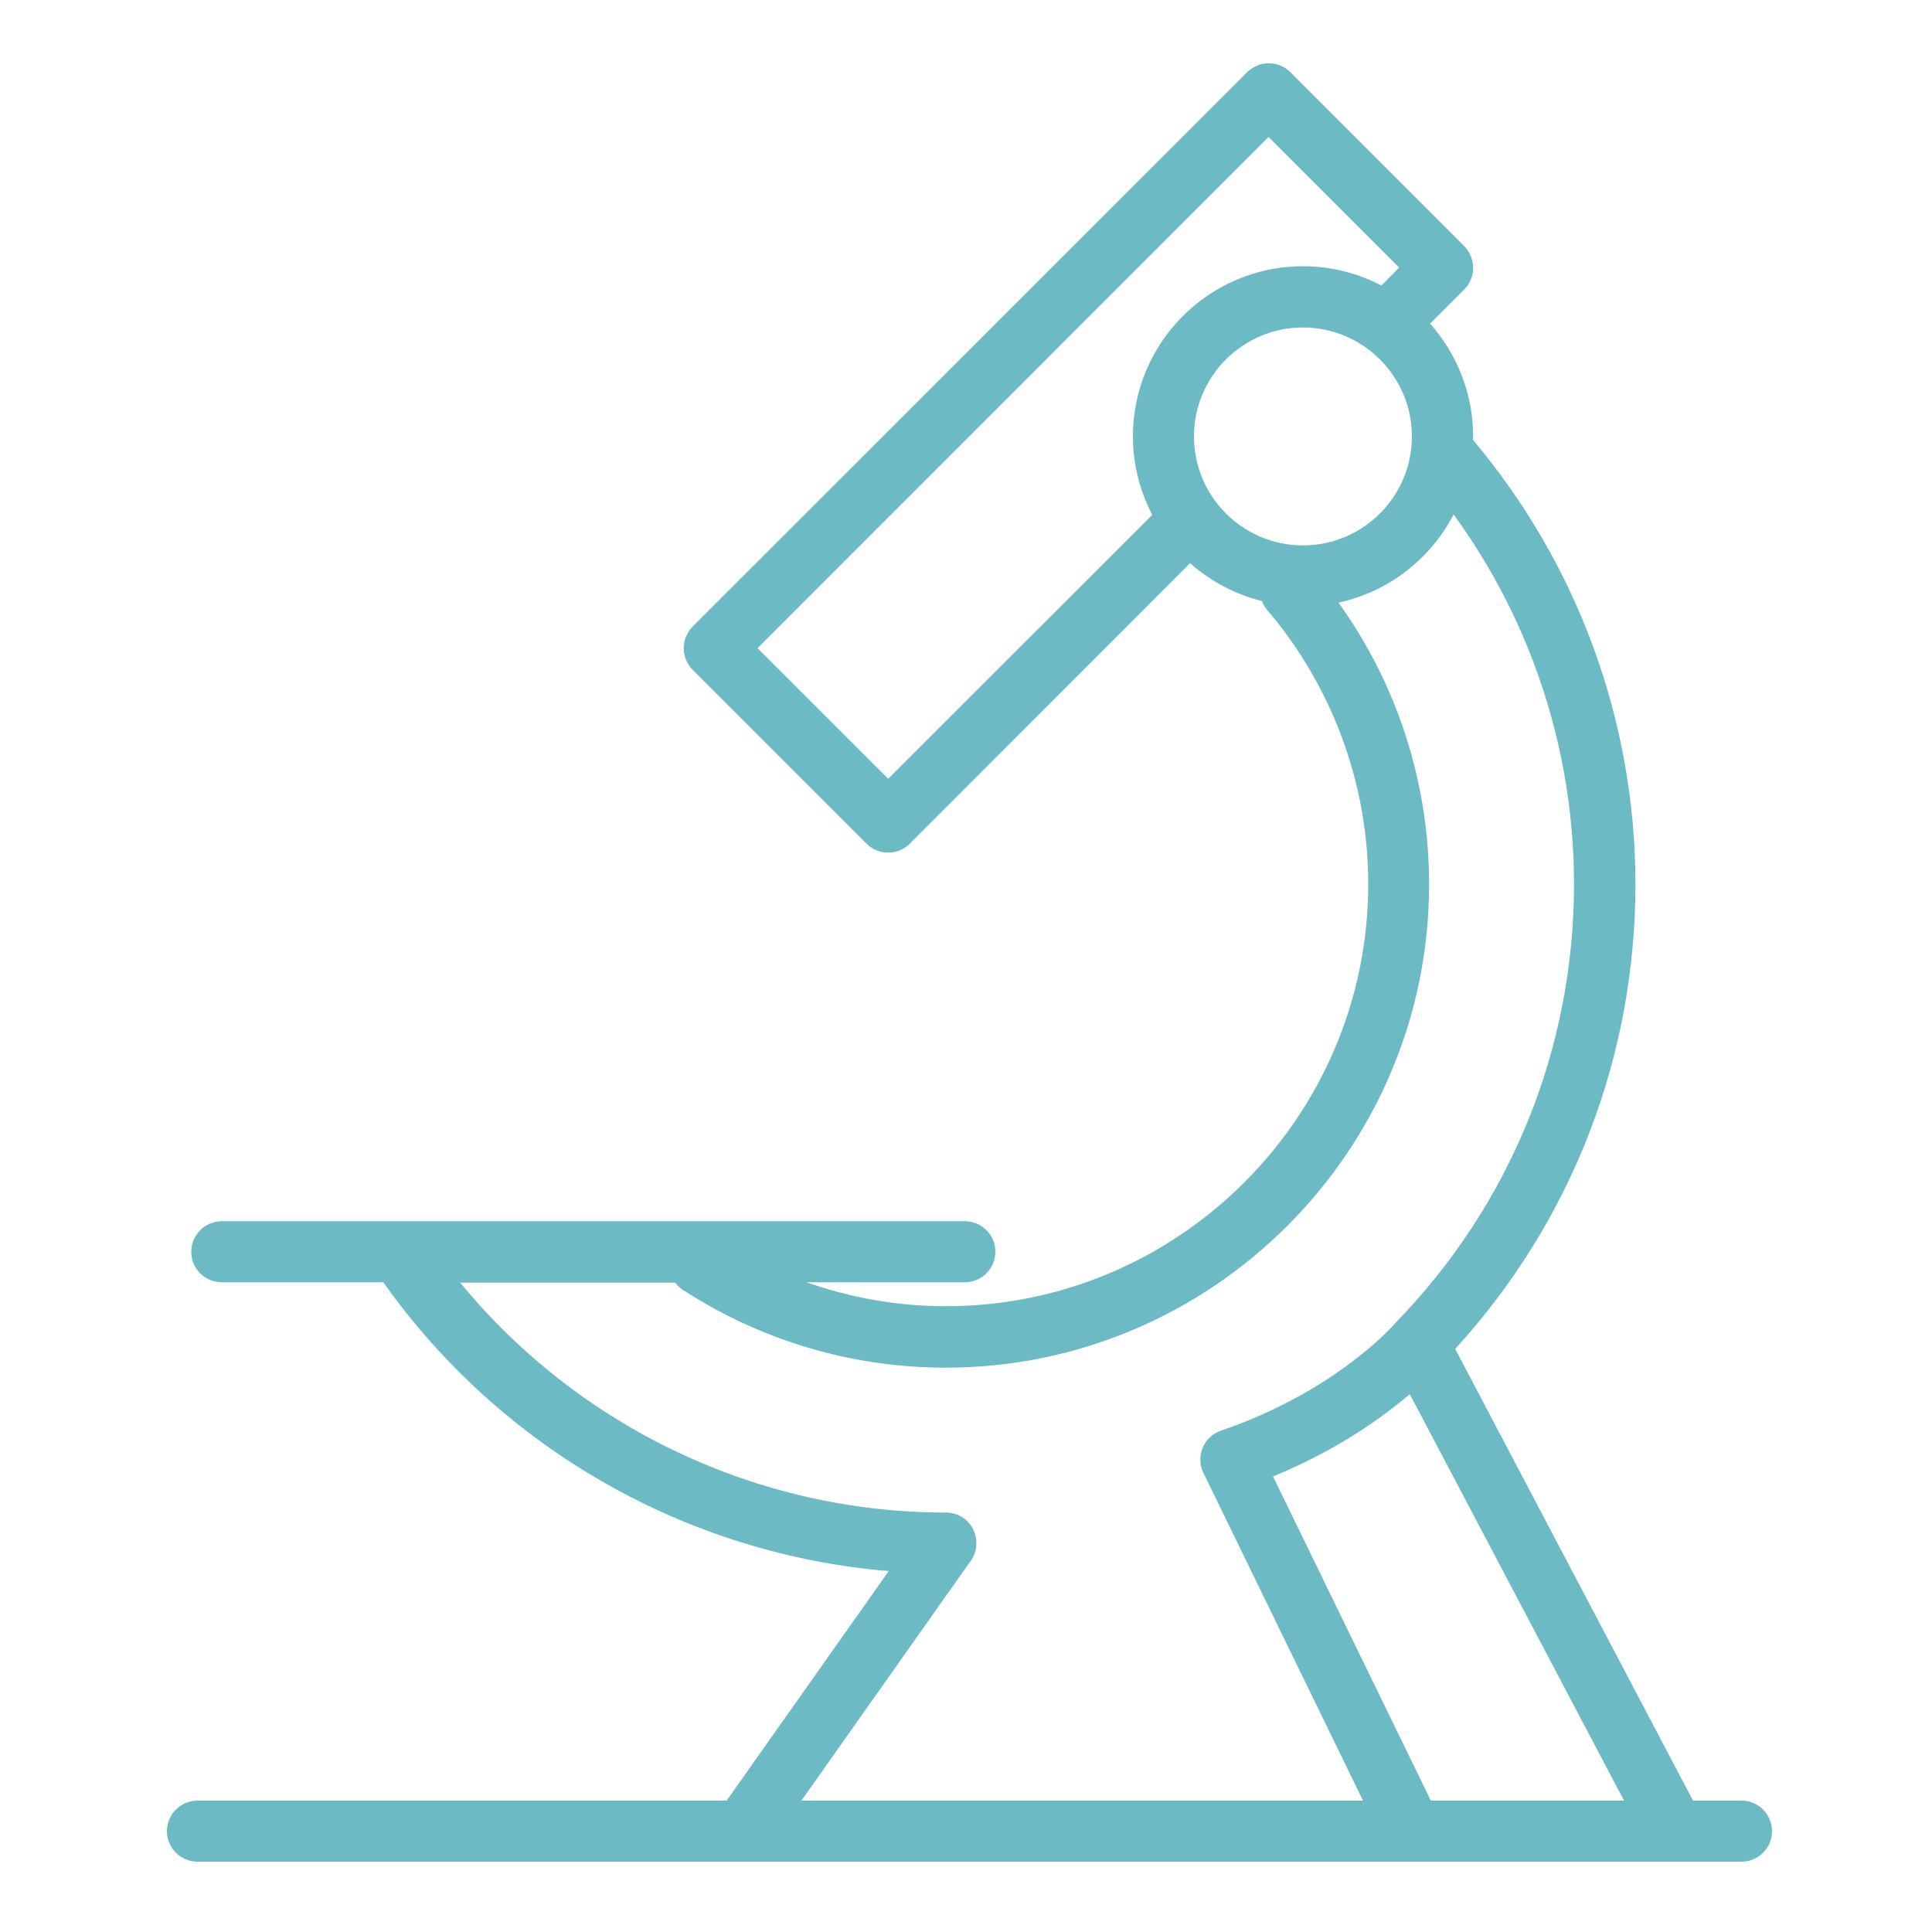 <?xml version="1.0" encoding="utf-8"?>
<!-- Generator: Adobe Illustrator 25.0.0, SVG Export Plug-In . SVG Version: 6.00 Build 0)  -->
<svg version="1.1" id="图层_1" xmlns="http://www.w3.org/2000/svg" xmlns:xlink="http://www.w3.org/1999/xlink" x="0px" y="0px"
	 viewBox="0 0 100 100" style="enable-background:new 0 0 100 100;" xml:space="preserve">
<style type="text/css">
	.st0{fill:#6bbac4;}
</style>
<path class="st0" d="M74.06,93.2l-8.17-16.78c3.32-1.36,5.66-3.05,7.08-4.26L84.06,93.2H74.06z M41.48,93.2l8.77-12.42
	c0.34-0.48,0.38-1.11,0.11-1.64c-0.27-0.53-0.81-0.85-1.4-0.85c-9.76,0-18.99-4.41-25.14-11.9h11.13c0.11,0.14,0.23,0.27,0.39,0.37
	c4.05,2.63,8.76,4.03,13.61,4.03c13.79,0,25.02-11.23,25.02-25.02c0-5.25-1.65-10.35-4.69-14.58c2.6-0.56,4.76-2.26,5.96-4.56
	c4.03,5.53,6.23,12.23,6.23,19.13c0,8.52-3.28,16.58-9.22,22.69c-0.02,0.02-0.03,0.03-0.04,0.05c-0.01,0.01-0.03,0.02-0.03,0.03
	c-0.03,0.03-3.01,3.48-8.98,5.52c-0.43,0.14-0.78,0.47-0.95,0.89c-0.17,0.42-0.16,0.89,0.04,1.3l8.26,16.96H41.48z M61.8,22.59
	c0-3.11,2.53-5.64,5.64-5.64s5.64,2.53,5.64,5.64s-2.53,5.64-5.64,5.64S61.8,25.7,61.8,22.59 M58.64,22.59c0,1.47,0.37,2.84,1,4.06
	L45.97,40.31l-6.76-6.76L65.66,7.09l6.76,6.76l-0.92,0.93c-1.22-0.64-2.6-1-4.06-1C62.59,13.78,58.64,17.73,58.64,22.59 M90.14,93.2
	h-2.51L75.32,69.82c6.02-6.59,9.33-15.09,9.33-24.05c0-8.43-2.99-16.57-8.41-23c0-0.06,0.01-0.12,0.01-0.18
	c0-2.24-0.85-4.28-2.23-5.84l1.77-1.77c0.3-0.3,0.46-0.7,0.46-1.12c0-0.42-0.17-0.82-0.46-1.12l-9-9c-0.62-0.62-1.61-0.62-2.24,0
	L35.85,32.43c-0.29,0.3-0.46,0.7-0.46,1.12s0.17,0.82,0.46,1.12l9,9c0.31,0.31,0.71,0.46,1.12,0.46c0.41,0,0.81-0.15,1.12-0.46
	L61.6,29.15c1.05,0.93,2.32,1.61,3.72,1.96c0.06,0.16,0.14,0.31,0.26,0.45c3.37,3.95,5.24,8.99,5.24,14.19
	c0,12.05-9.81,21.86-21.86,21.86c-2.48,0-4.92-0.43-7.22-1.24h8.2c0.87,0,1.58-0.71,1.58-1.58c0-0.87-0.71-1.58-1.58-1.58H11.48
	c-0.87,0-1.58,0.71-1.58,1.58c0,0.88,0.71,1.58,1.58,1.58h8.36C25.96,75.01,35.57,80.45,46,81.32L37.61,93.2H10.22
	c-0.87,0-1.58,0.71-1.58,1.58c0,0.87,0.71,1.58,1.58,1.58h79.92c0.87,0,1.58-0.71,1.58-1.58C91.72,93.91,91.01,93.2,90.14,93.2"/>
</svg>
